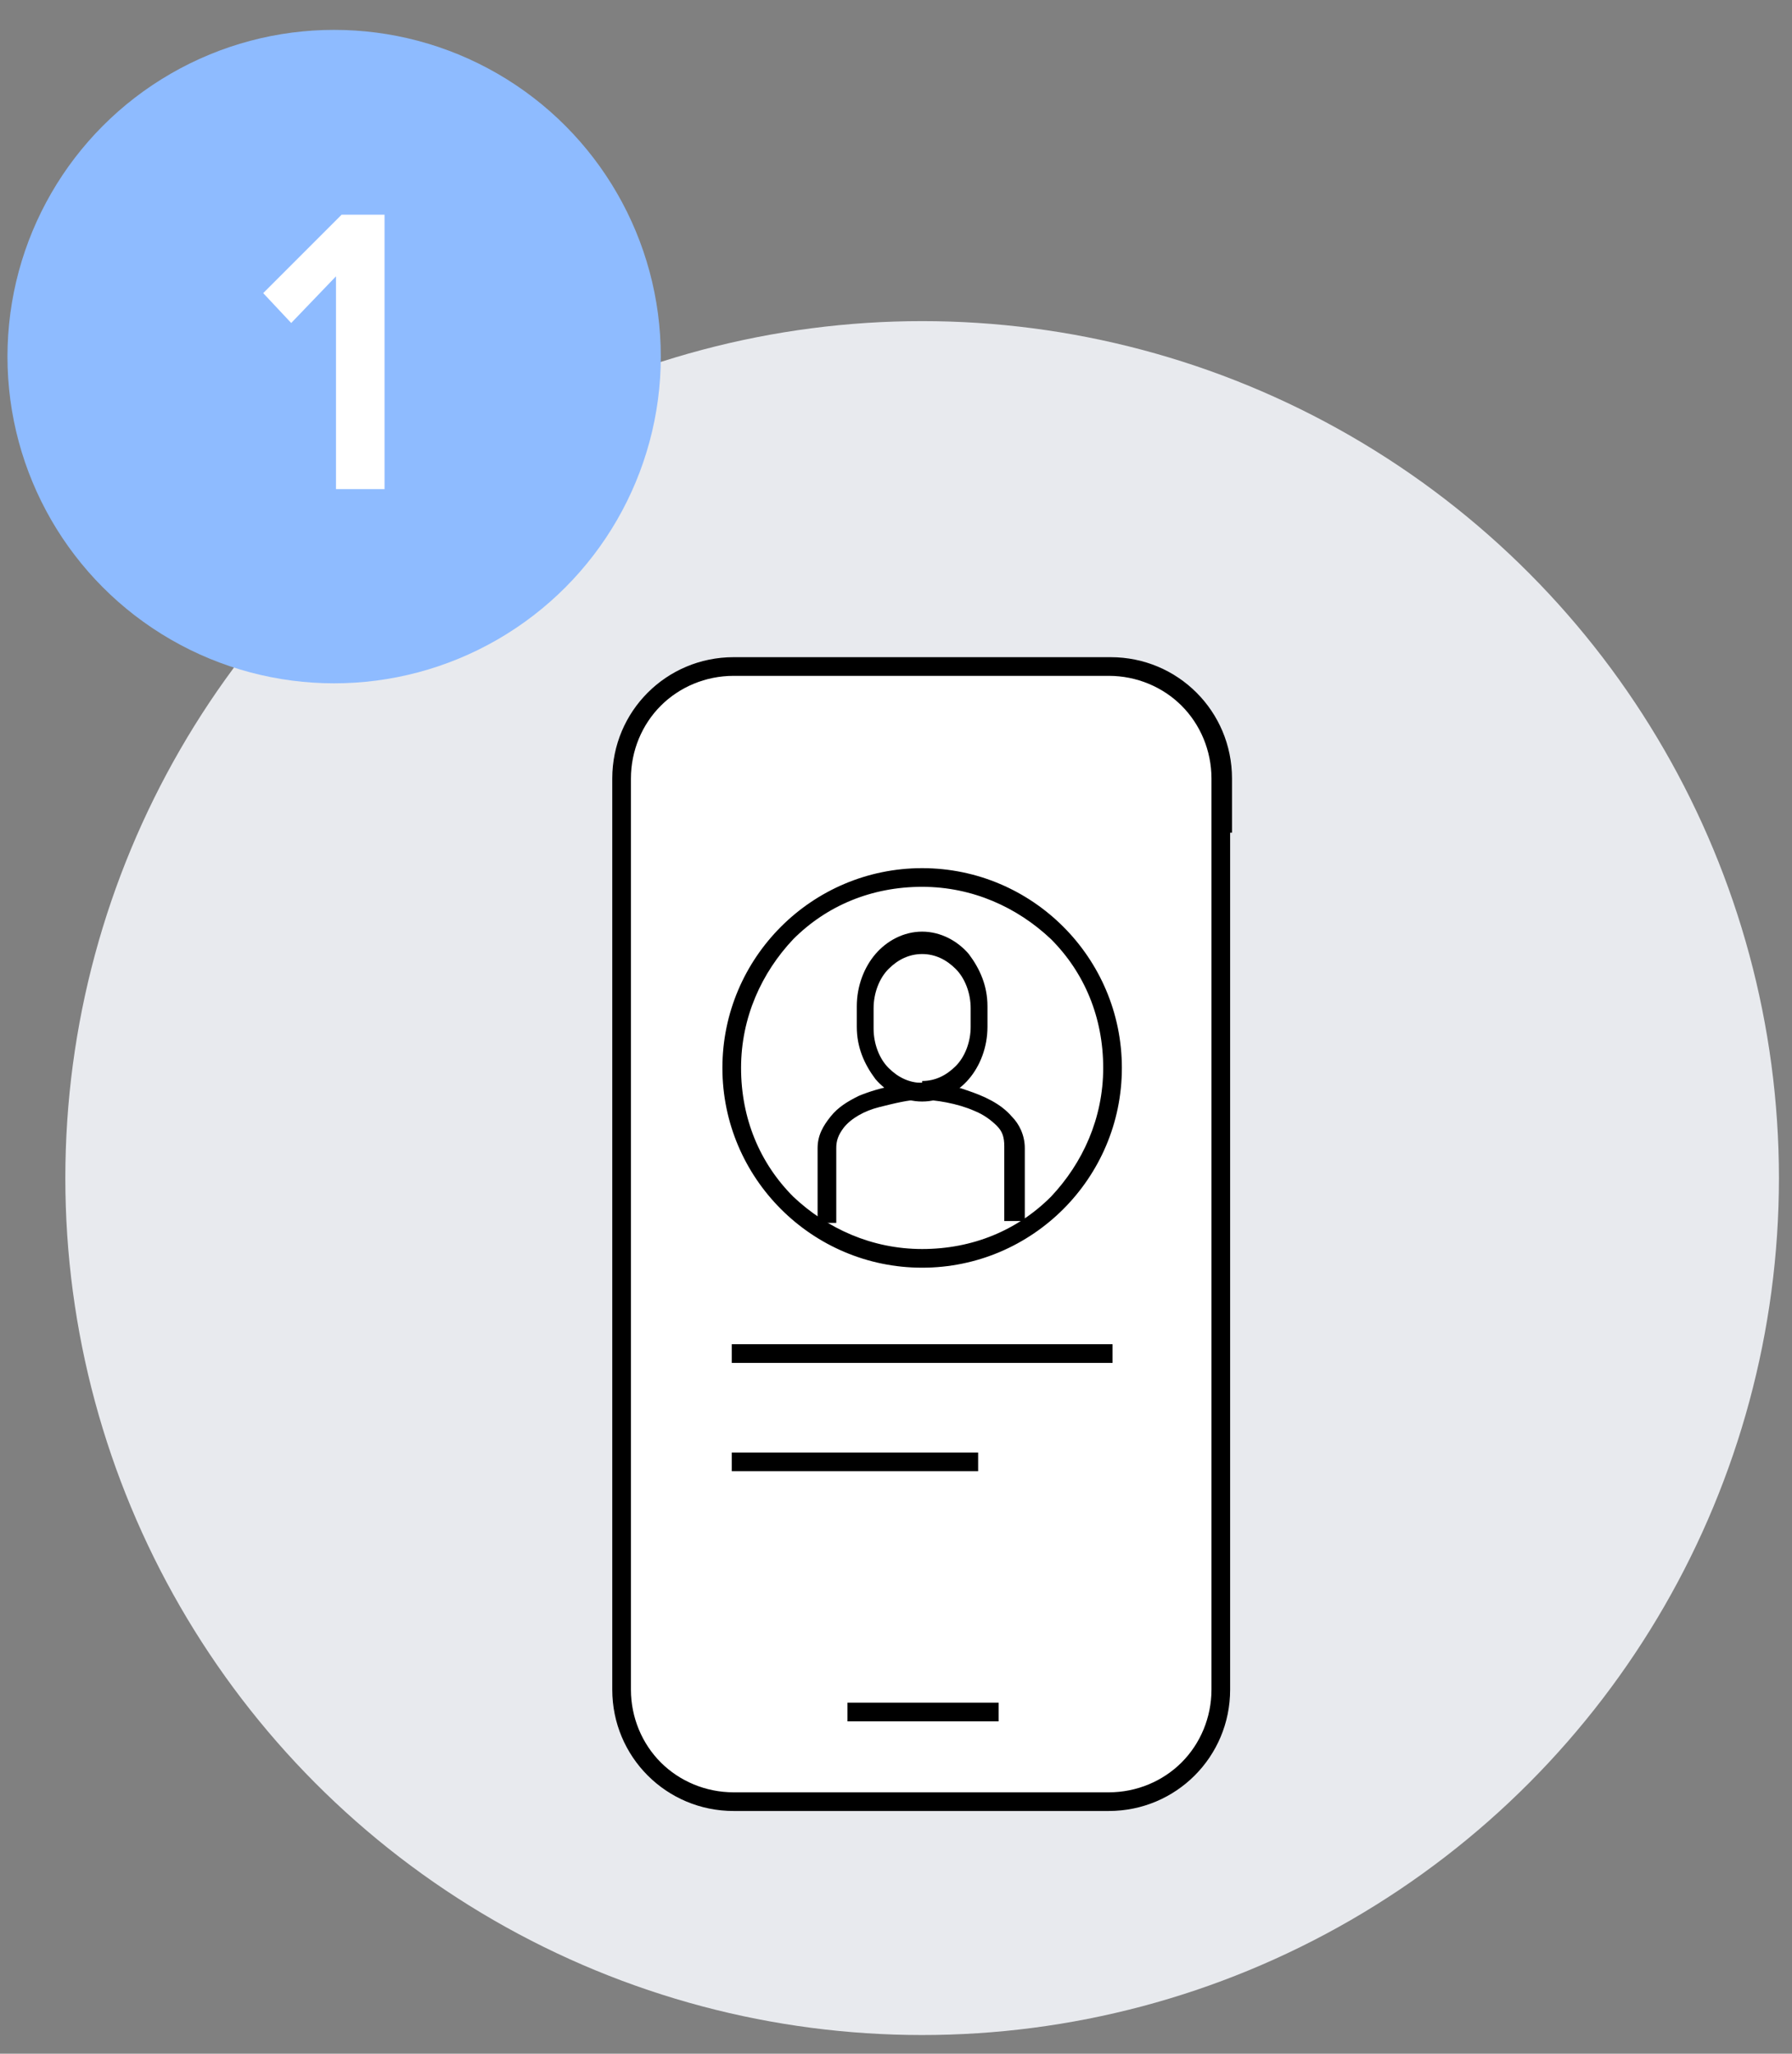 <?xml version="1.0" encoding="utf-8"?>
<!-- Generator: Adobe Illustrator 27.3.1, SVG Export Plug-In . SVG Version: 6.00 Build 0)  -->
<svg version="1.1" id="Слой_1" xmlns="http://www.w3.org/2000/svg" xmlns:xlink="http://www.w3.org/1999/xlink" x="0px" y="0px"
	 viewBox="0 0 96 110" style="enable-background:new 0 0 96 110;" xml:space="preserve">
<rect x="0" y="0" width="96" height="110" fill="#808080" stroke="none"/>
<style type="text/css">
	.st0{fill:#E8EAEE;}
	.st1{fill:#8EBBFF;}
	.st2{fill:#FFFFFF;}
</style>
<g>
	<circle class="st0" cx="49.4" cy="63.1" r="45.9"/>
	<circle class="st1" cx="17.9" cy="19.1" r="17.5"/>
	<polygon class="st2" points="18,26.2 18,14.8 15.6,17.3 14.1,15.7 18.3,11.5 20.6,11.5 20.6,26.2 	"/>
	<line class="st2" x1="51.7" y1="40.5" x2="47.2" y2="40.5"/>
	<polyline points="51.7,40 47.2,40 47.2,41 51.7,41 	"/>
	<path class="st2" d="M65.5,44.6v-2.9c0-3.3-2.7-6-6-6H39.3c-3.3,0-6,2.7-6,6v4.4v3.6v40.8c0,3.3,2.7,6,6,6h20.1c3.3,0,6-2.7,6-6
		V44.6"/>
	<path d="M66,44.6v-2.9c0-3.6-2.9-6.5-6.5-6.5H39.3c-3.6,0-6.5,2.9-6.5,6.5v4.4v3.6v40.8c0,3.6,2.9,6.5,6.5,6.5h20.1
		c3.6,0,6.5-2.9,6.5-6.5V44.6h-1l0,45.9c0,1.5-0.6,2.9-1.6,3.9c-1,1-2.4,1.6-3.9,1.6H39.3c-1.5,0-2.9-0.6-3.9-1.6
		c-1-1-1.6-2.4-1.6-3.9V49.7v-3.6v-4.4c0-1.5,0.6-2.9,1.6-3.9c1-1,2.4-1.6,3.9-1.6h20.1c1.5,0,2.9,0.6,3.9,1.6c1,1,1.6,2.4,1.6,3.9
		v2.9H66L66,44.6z"/>
	<line class="st2" x1="53.5" y1="91.7" x2="45.4" y2="91.7"/>
	<polyline points="53.5,91.2 45.4,91.2 45.4,92.2 53.5,92.2 	"/>
	<path d="M49.4,58.5V59c1,0,1.9-0.5,2.5-1.2c0.6-0.7,1-1.7,1-2.8v-1.1c0-1.1-0.4-2-1-2.8c-0.6-0.7-1.5-1.2-2.5-1.2
		c-1,0-1.9,0.5-2.5,1.2c-0.6,0.7-1,1.7-1,2.8V55c0,1.1,0.4,2,1,2.8c0.6,0.7,1.5,1.2,2.5,1.2V58.5V58c-0.7,0-1.3-0.3-1.8-0.8
		c-0.5-0.5-0.8-1.3-0.8-2.1v-1.1c0-0.8,0.3-1.6,0.8-2.1c0.5-0.5,1.1-0.8,1.8-0.8c0.7,0,1.3,0.3,1.8,0.8c0.5,0.5,0.8,1.3,0.8,2.1V55
		c0,0.8-0.3,1.6-0.8,2.1c-0.5,0.5-1.1,0.8-1.8,0.8V58.5z"/>
	<path d="M54.9,65.5v-4c0-0.7-0.3-1.3-0.7-1.7c-0.6-0.7-1.5-1.1-2.4-1.4C51,58.1,50.1,58,49.4,58c-0.9,0-2.2,0.2-3.4,0.7
		c-0.6,0.3-1.1,0.6-1.5,1.1c-0.4,0.5-0.7,1-0.7,1.7v4h1l0-4c0-0.4,0.1-0.7,0.4-1.1c0.4-0.5,1.1-0.9,1.9-1.1c0.8-0.2,1.6-0.4,2.2-0.4
		c0.8,0,2,0.2,2.9,0.6c0.5,0.2,0.9,0.5,1.2,0.8c0.3,0.3,0.4,0.6,0.4,1.1v4H54.9L54.9,65.5z"/>
	<path d="M59.6,57.2h0.5c0-5.9-4.8-10.7-10.7-10.7c-5.9,0-10.7,4.8-10.7,10.7c0,5.9,4.8,10.7,10.7,10.7c5.9,0,10.7-4.8,10.7-10.7
		H59.6h-0.5c0,2.7-1.1,5.1-2.8,6.9c-1.8,1.8-4.2,2.8-6.9,2.8c-2.7,0-5.1-1.1-6.9-2.8c-1.8-1.8-2.8-4.2-2.8-6.9
		c0-2.7,1.1-5.1,2.8-6.9c1.8-1.8,4.2-2.8,6.9-2.8c2.7,0,5.1,1.1,6.9,2.8c1.8,1.8,2.8,4.2,2.8,6.9H59.6z"/>
	<polyline points="39.2,73 59.6,73 59.6,72 39.2,72 	"/>
	<polyline points="39.2,78.8 52.4,78.8 52.4,77.8 39.2,77.8 	"/>
</g>
</svg>
